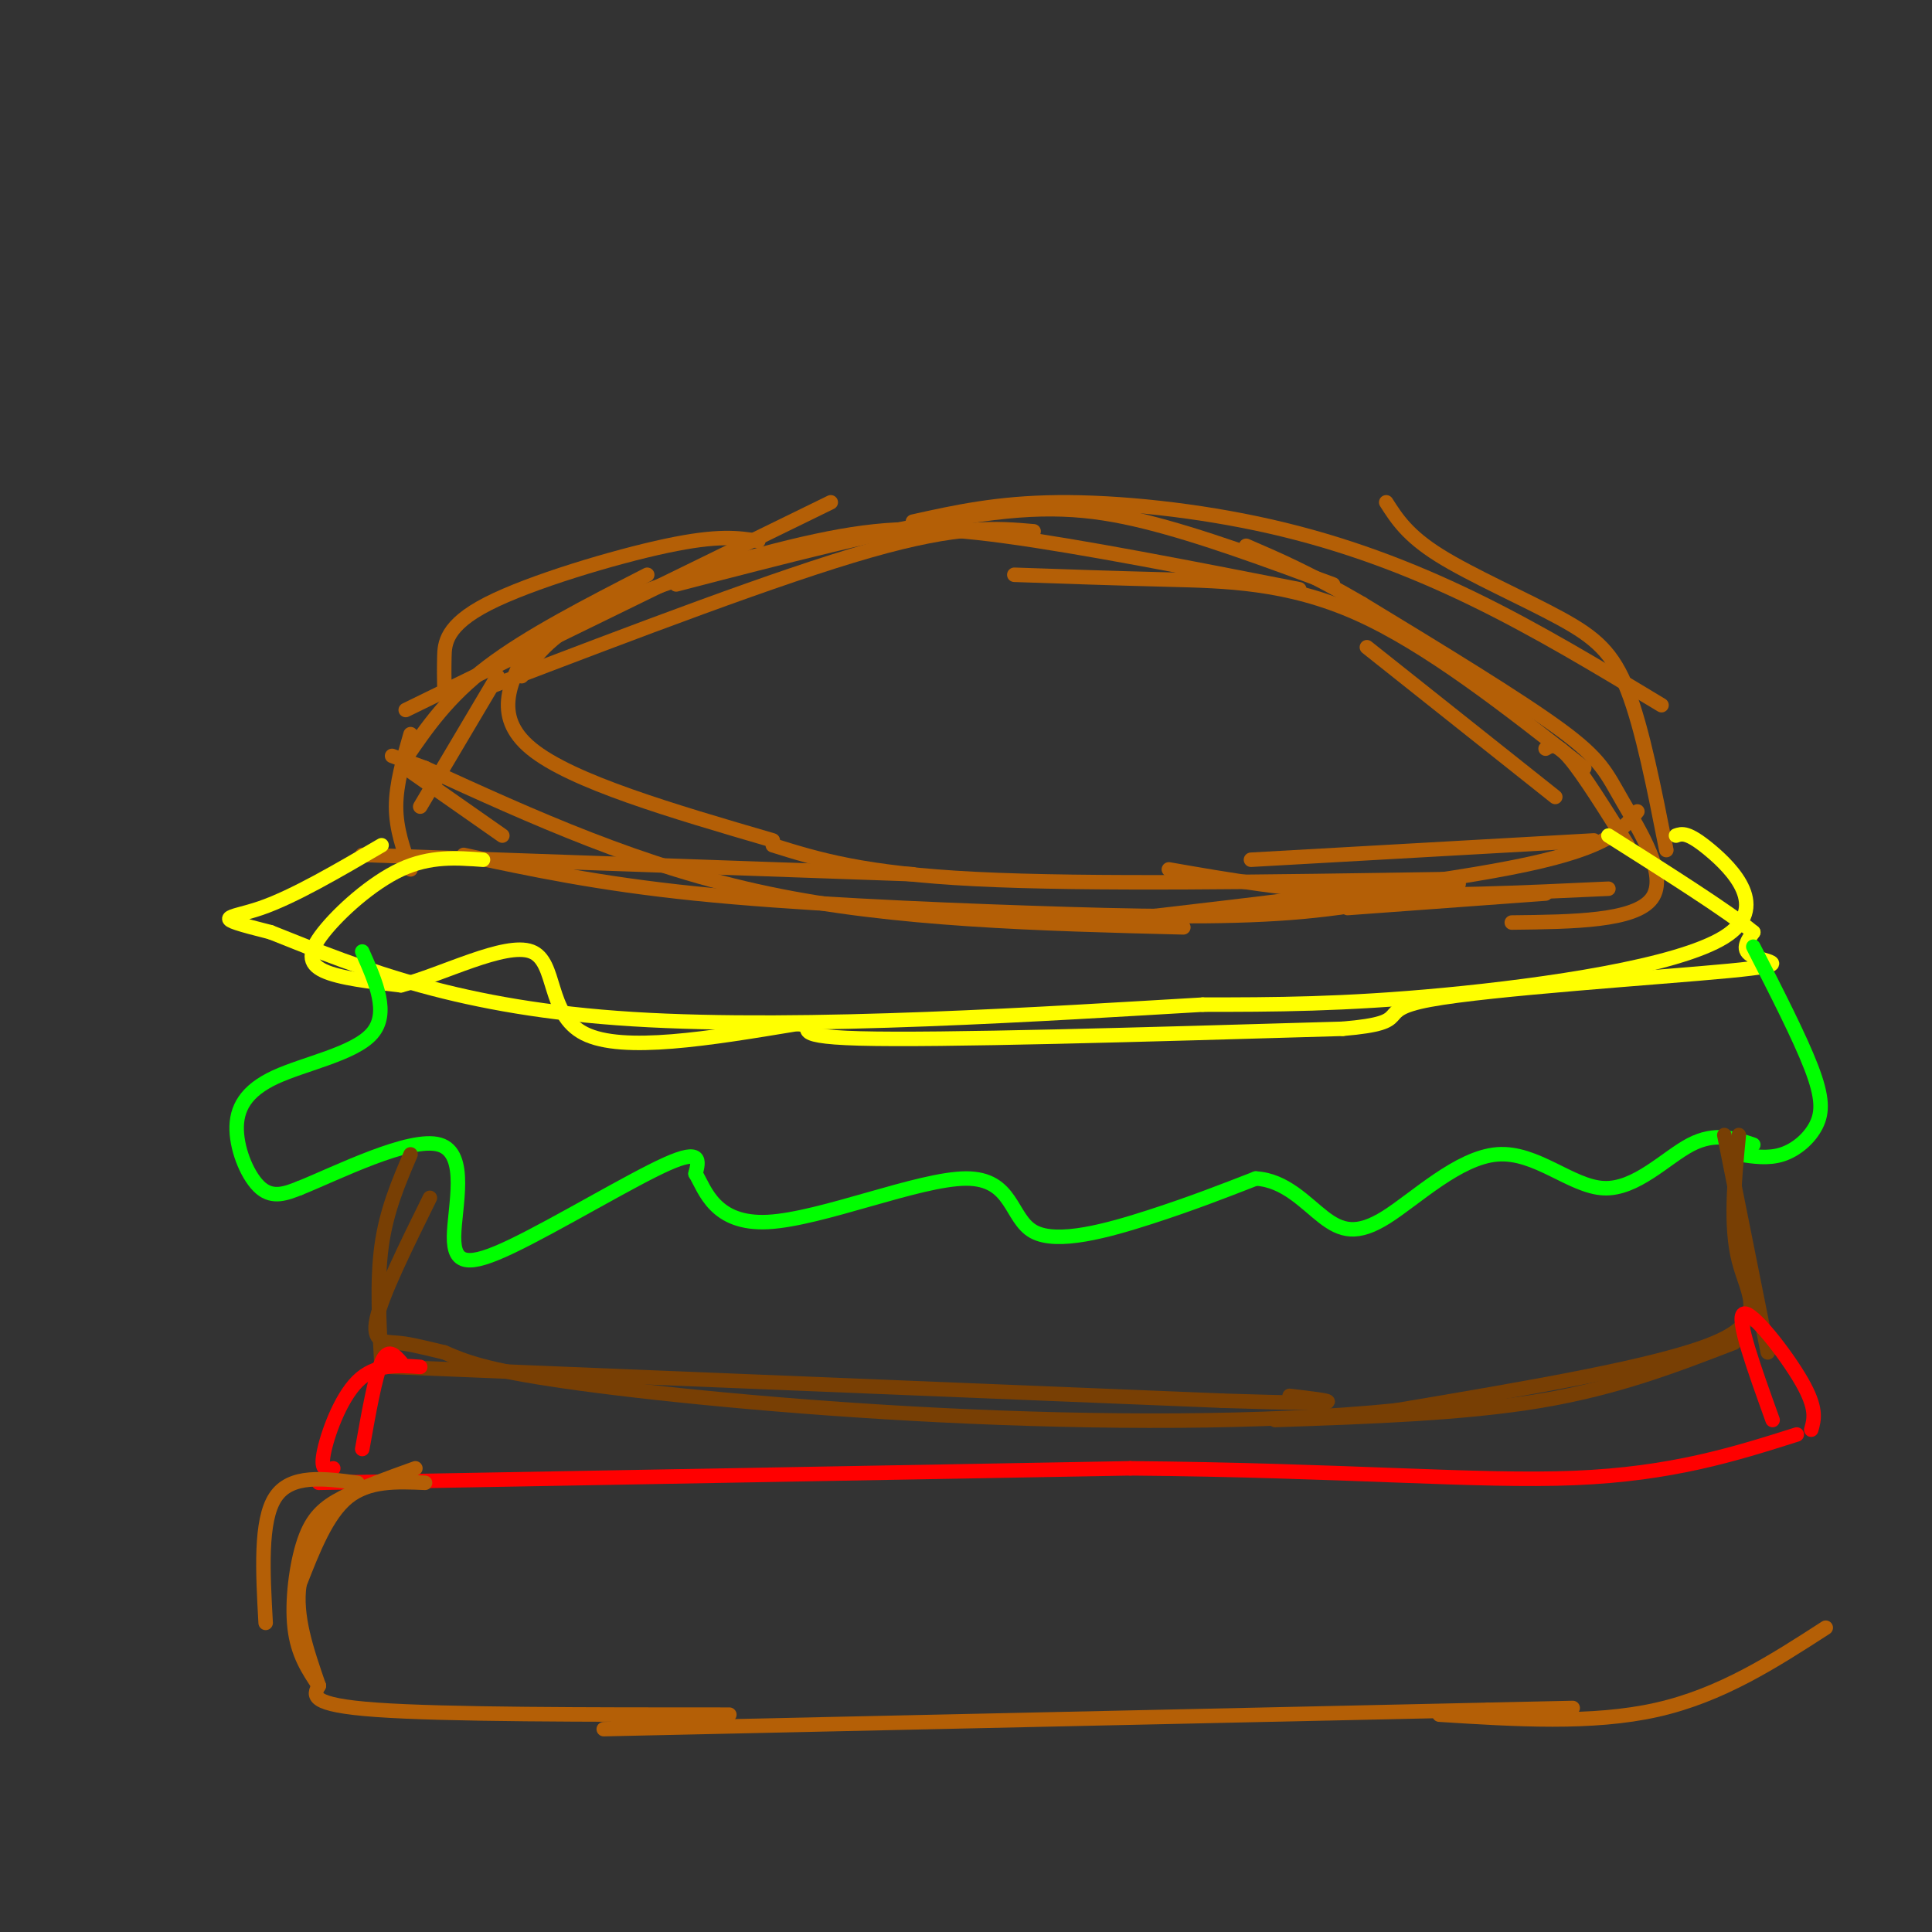 <svg viewBox='0 0 400 400' version='1.1' xmlns='http://www.w3.org/2000/svg' xmlns:xlink='http://www.w3.org/1999/xlink'><rect x="0" y="0" width="400" height="400" fill="#333333" stroke="none"/><g fill='none' stroke='#b45f06' stroke-width='3' stroke-linecap='round' stroke-linejoin='round'><path d='M84,147c0.000,0.000 88.000,-43.000 88,-43'/><path d='M140,121c22.089,-5.733 44.178,-11.467 60,-14c15.822,-2.533 25.378,-1.867 37,1c11.622,2.867 25.311,7.933 39,13'/><path d='M210,119c10.222,0.356 20.444,0.711 32,1c11.556,0.289 24.444,0.511 39,7c14.556,6.489 30.778,19.244 47,32'/><path d='M283,134c0.000,0.000 39.000,31.000 39,31'/><path d='M330,174c0.000,0.000 -71.000,4.000 -71,4'/><path d='M320,155c1.083,-0.667 2.167,-1.333 5,2c2.833,3.333 7.417,10.667 12,18'/><path d='M339,168c-2.917,3.667 -5.833,7.333 -23,11c-17.167,3.667 -48.583,7.333 -80,11'/><path d='M300,182c-37.333,0.583 -74.667,1.167 -98,0c-23.333,-1.167 -32.667,-4.083 -42,-7'/><path d='M245,192c-29.917,-0.750 -59.833,-1.500 -86,-7c-26.167,-5.500 -48.583,-15.750 -71,-26'/><path d='M88,159c-11.833,-4.333 -5.917,-2.167 0,0'/><path d='M104,173c0.000,0.000 -20.000,-14.000 -20,-14'/><path d='M84,157c4.333,-6.333 8.667,-12.667 17,-19c8.333,-6.333 20.667,-12.667 33,-19'/><path d='M102,142c29.667,-11.333 59.333,-22.667 78,-28c18.667,-5.333 26.333,-4.667 34,-4'/><path d='M103,140c0.000,0.000 -16.000,27.000 -16,27'/><path d='M85,152c-1.500,5.167 -3.000,10.333 -3,15c0.000,4.667 1.500,8.833 3,13'/><path d='M75,177c0.000,0.000 114.000,4.000 114,4'/><path d='M96,177c13.881,2.964 27.762,5.929 48,8c20.238,2.071 46.833,3.250 69,4c22.167,0.750 39.905,1.071 54,0c14.095,-1.071 24.548,-3.536 35,-6'/><path d='M313,191c12.792,-0.143 25.583,-0.286 29,-5c3.417,-4.714 -2.542,-14.000 -6,-20c-3.458,-6.000 -4.417,-8.714 -13,-15c-8.583,-6.286 -24.792,-16.143 -41,-26'/><path d='M282,125c-10.833,-6.333 -17.417,-9.167 -24,-12'/><path d='M345,176c-2.476,-12.571 -4.952,-25.143 -8,-33c-3.048,-7.857 -6.667,-11.000 -14,-15c-7.333,-4.000 -18.381,-8.857 -25,-13c-6.619,-4.143 -8.810,-7.571 -11,-11'/><path d='M344,146c-12.863,-7.774 -25.726,-15.548 -39,-22c-13.274,-6.452 -26.958,-11.583 -42,-15c-15.042,-3.417 -31.440,-5.119 -44,-5c-12.560,0.119 -21.280,2.060 -30,4'/><path d='M269,122c-22.577,-4.429 -45.155,-8.857 -61,-11c-15.845,-2.143 -24.958,-2.000 -39,1c-14.042,3.000 -33.012,8.857 -44,14c-10.988,5.143 -13.994,9.571 -17,14'/><path d='M157,112c-4.113,-0.643 -8.226,-1.286 -19,1c-10.774,2.286 -28.208,7.500 -37,12c-8.792,4.500 -8.940,8.286 -9,11c-0.060,2.714 -0.030,4.357 0,6'/><path d='M110,133c-4.167,7.583 -8.333,15.167 0,22c8.333,6.833 29.167,12.917 50,19'/><path d='M279,188c0.000,0.000 41.000,-3.000 41,-3'/><path d='M333,184c-17.917,0.833 -35.833,1.667 -51,1c-15.167,-0.667 -27.583,-2.833 -40,-5'/></g>
<g fill='none' stroke='#ffff00' stroke-width='3' stroke-linecap='round' stroke-linejoin='round'><path d='M100,178c-5.470,-0.405 -10.940,-0.810 -17,2c-6.060,2.810 -12.708,8.833 -16,13c-3.292,4.167 -3.226,6.476 0,8c3.226,1.524 9.613,2.262 16,3'/><path d='M83,204c8.452,-2.155 21.583,-9.042 27,-7c5.417,2.042 3.119,13.012 11,17c7.881,3.988 25.940,0.994 44,-2'/><path d='M165,212c5.289,0.444 -3.489,2.556 13,3c16.489,0.444 58.244,-0.778 100,-2'/><path d='M278,213c15.869,-1.337 5.542,-3.678 18,-6c12.458,-2.322 47.700,-4.625 62,-6c14.300,-1.375 7.657,-1.821 5,-3c-2.657,-1.179 -1.329,-3.089 0,-5'/><path d='M363,193c-5.000,-4.167 -17.500,-12.083 -30,-20'/><path d='M347,173c1.190,-0.423 2.381,-0.845 7,3c4.619,3.845 12.667,11.958 3,18c-9.667,6.042 -37.048,10.012 -58,12c-20.952,1.988 -35.476,1.994 -50,2'/><path d='M249,208c-30.667,1.778 -82.333,5.222 -118,3c-35.667,-2.222 -55.333,-10.111 -75,-18'/><path d='M56,193c-13.222,-3.333 -8.778,-2.667 -2,-5c6.778,-2.333 15.889,-7.667 25,-13'/></g>
<g fill='none' stroke='#00ff00' stroke-width='3' stroke-linecap='round' stroke-linejoin='round'><path d='M75,197c2.841,6.404 5.681,12.807 2,17c-3.681,4.193 -13.884,6.175 -20,9c-6.116,2.825 -8.147,6.491 -8,11c0.147,4.509 2.470,9.860 5,12c2.530,2.140 5.265,1.070 8,0'/><path d='M62,246c7.687,-3.085 22.905,-10.796 29,-9c6.095,1.796 3.067,13.100 3,19c-0.067,5.900 2.828,6.396 12,2c9.172,-4.396 24.621,-13.685 32,-17c7.379,-3.315 6.690,-0.658 6,2'/><path d='M144,243c1.981,3.305 3.934,10.568 15,10c11.066,-0.568 31.244,-8.967 41,-9c9.756,-0.033 9.088,8.299 14,11c4.912,2.701 15.403,-0.228 24,-3c8.597,-2.772 15.298,-5.386 22,-8'/><path d='M260,244c6.081,0.322 10.285,5.128 14,8c3.715,2.872 6.943,3.811 13,0c6.057,-3.811 14.943,-12.372 23,-13c8.057,-0.628 15.285,6.677 22,7c6.715,0.323 12.919,-6.336 18,-9c5.081,-2.664 9.041,-1.332 13,0'/><path d='M360,239c3.054,0.470 6.107,0.940 9,0c2.893,-0.940 5.625,-3.292 7,-6c1.375,-2.708 1.393,-5.774 -1,-12c-2.393,-6.226 -7.196,-15.613 -12,-25'/></g>
<g fill='none' stroke='#783f04' stroke-width='3' stroke-linecap='round' stroke-linejoin='round'><path d='M85,239c-2.500,5.833 -5.000,11.667 -6,19c-1.000,7.333 -0.500,16.167 0,25'/><path d='M81,283c0.000,0.000 172.000,7.000 172,7'/><path d='M253,290c31.000,1.000 22.500,0.000 14,-1'/><path d='M264,294c19.583,-0.667 39.167,-1.333 55,-4c15.833,-2.667 27.917,-7.333 40,-12'/><path d='M366,280c0.000,0.000 -9.000,-45.000 -9,-45'/><path d='M360,235c-0.911,9.400 -1.822,18.800 0,26c1.822,7.200 6.378,12.200 -5,17c-11.378,4.800 -38.689,9.400 -66,14'/><path d='M289,292c-27.131,2.738 -61.958,2.583 -94,1c-32.042,-1.583 -61.298,-4.595 -78,-7c-16.702,-2.405 -20.851,-4.202 -25,-6'/><path d='M92,280c-5.762,-1.381 -7.667,-1.833 -10,-2c-2.333,-0.167 -5.095,-0.048 -4,-5c1.095,-4.952 6.048,-14.976 11,-25'/></g>
<g fill='none' stroke='#ff0000' stroke-width='3' stroke-linecap='round' stroke-linejoin='round'><path d='M83,282c-1.333,-1.500 -2.667,-3.000 -4,0c-1.333,3.000 -2.667,10.500 -4,18'/><path d='M87,283c-4.667,-0.333 -9.333,-0.667 -13,3c-3.667,3.667 -6.333,11.333 -7,15c-0.667,3.667 0.667,3.333 2,3'/><path d='M66,307c0.000,0.000 168.000,-3.000 168,-3'/><path d='M234,304c44.533,0.378 71.867,2.822 92,2c20.133,-0.822 33.067,-4.911 46,-9'/><path d='M375,296c0.622,-2.178 1.244,-4.356 -2,-10c-3.244,-5.644 -10.356,-14.756 -12,-14c-1.644,0.756 2.178,11.378 6,22'/></g>
<g fill='none' stroke='#b45f06' stroke-width='3' stroke-linecap='round' stroke-linejoin='round'><path d='M74,307c-6.917,-0.917 -13.833,-1.833 -17,3c-3.167,4.833 -2.583,15.417 -2,26'/><path d='M88,307c-5.833,-0.250 -11.667,-0.500 -16,3c-4.333,3.500 -7.167,10.750 -10,18'/><path d='M62,328c-1.000,6.500 1.500,13.750 4,21'/><path d='M86,304c-5.524,1.982 -11.048,3.964 -15,6c-3.952,2.036 -6.333,4.125 -8,9c-1.667,4.875 -2.619,12.536 -2,18c0.619,5.464 2.810,8.732 5,12'/><path d='M66,349c-1.083,2.000 -2.167,4.000 12,5c14.167,1.000 43.583,1.000 73,1'/><path d='M125,358c0.000,0.000 183.000,-4.000 183,-4'/><path d='M308,354c30.500,-0.667 15.250,-0.333 0,0'/><path d='M298,355c15.833,1.000 31.667,2.000 45,-1c13.333,-3.000 24.167,-10.000 35,-17'/></g>
</svg>